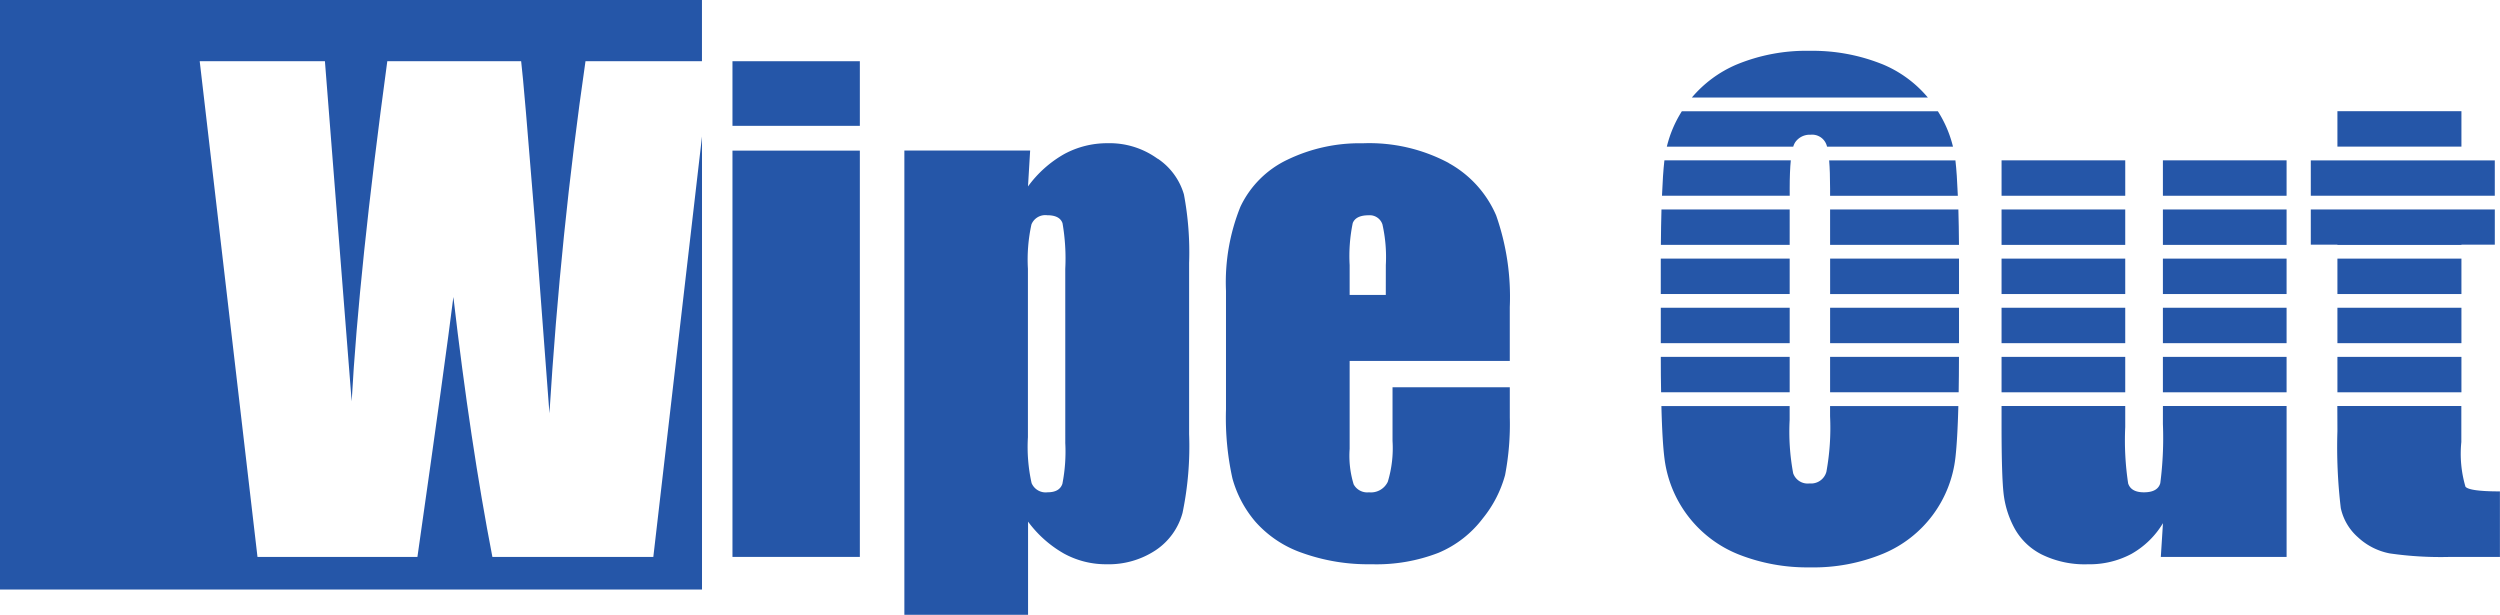 <svg xmlns="http://www.w3.org/2000/svg" xmlns:xlink="http://www.w3.org/1999/xlink" width="161" height="39.593" viewBox="0 0 161 39.593">
  <defs>
    <clipPath id="clip-path">
      <rect id="長方形_468" data-name="長方形 468" width="161" height="39.593" fill="none"/>
    </clipPath>
  </defs>
  <g id="グループ_1275" data-name="グループ 1275" transform="translate(-201 -165.642)">
    <g id="グループ_1271" data-name="グループ 1271" transform="translate(201 165.642)" clip-path="url(#clip-path)">
      <path id="パス_361" data-name="パス 361" d="M31.71,35.865q-1.423-7.357-2.512-16.74-.5,4.023-2.316,16.74h-10.3L12.861,3.942h8.064L21.8,15.081l.848,10.767q.458-8.358,2.294-21.906h8.62q.172,1.4.906,10.53l.916,12.145Q36.1,15.026,37.706,3.942h7.5V0H0V37.967H45.209V8.793L42.074,35.865Z" transform="translate(0 0)" fill="#2556a8"/>
      <rect id="長方形_449" data-name="長方形 449" width="8.203" height="4.161" transform="translate(47.171 3.943)" fill="#2556a8"/>
      <rect id="長方形_450" data-name="長方形 450" width="8.203" height="26.165" transform="translate(47.171 9.7)" fill="#2556a8"/>
      <path id="パス_362" data-name="パス 362" d="M82.28,11.448a5.251,5.251,0,0,0-3.2-1,5.8,5.8,0,0,0-2.8.691,7.381,7.381,0,0,0-2.346,2.094l.138-2.312h-8.1V40.818h7.966v-6a7.441,7.441,0,0,0,2.307,2.054,5.614,5.614,0,0,0,2.741.691,5.475,5.475,0,0,0,3.165-.9,4.219,4.219,0,0,0,1.735-2.406,21.083,21.083,0,0,0,.424-5.077V18.161a20.1,20.1,0,0,0-.335-4.417,4.175,4.175,0,0,0-1.686-2.3M76.335,29.755a10.814,10.814,0,0,1-.187,2.632q-.188.543-.957.542a.982.982,0,0,1-1.025-.591,10.693,10.693,0,0,1-.237-2.957V18.536a10.538,10.538,0,0,1,.227-2.858.964.964,0,0,1,1.015-.592q.808,0,.986.513a13.319,13.319,0,0,1,.177,2.938Z" transform="translate(-7.731 -1.225)" fill="#2556a8"/>
      <path id="パス_363" data-name="パス 363" d="M103.784,11.723a10.853,10.853,0,0,0-5.531-1.271A10.7,10.7,0,0,0,93.4,11.507a6.363,6.363,0,0,0-3.036,3.036,12.981,12.981,0,0,0-.927,5.412v7.632a18.062,18.062,0,0,0,.414,4.446,7.235,7.235,0,0,0,1.488,2.8,7.141,7.141,0,0,0,3.007,2,12.589,12.589,0,0,0,4.456.729,11.019,11.019,0,0,0,4.328-.74,6.954,6.954,0,0,0,2.849-2.218,7.592,7.592,0,0,0,1.43-2.78,17.357,17.357,0,0,0,.305-3.727V26.167h-7.552v3.451a7.463,7.463,0,0,1-.305,2.632,1.2,1.2,0,0,1-1.213.68.994.994,0,0,1-.985-.512A6.273,6.273,0,0,1,97.4,30.13v-5.66h10.313V21a15.818,15.818,0,0,0-.877-5.9,7,7,0,0,0-3.056-3.372m-4.052,8.489H97.4V18.3a10.476,10.476,0,0,1,.2-2.711q.2-.5,1.026-.5a.858.858,0,0,1,.887.592,9.628,9.628,0,0,1,.217,2.622Z" transform="translate(-10.483 -1.225)" fill="#2556a8"/>
      <rect id="長方形_451" data-name="長方形 451" width="8.301" height="2.281" transform="translate(117.859 19.819)" fill="#2556a8"/>
      <path id="パス_364" data-name="パス 364" d="M141.763,15.281h-8.257v2.281h8.3c-.006-.84-.019-1.6-.039-2.281" transform="translate(-15.648 -1.791)" fill="#2556a8"/>
      <path id="パス_365" data-name="パス 365" d="M132.063,30.286a15.766,15.766,0,0,1-.237,3.568,1.021,1.021,0,0,1-1.085.75.987.987,0,0,1-1.054-.652,14.587,14.587,0,0,1-.228-3.431v-.9H121.2c.038,1.474.1,2.61.2,3.389a7.674,7.674,0,0,0,4.762,6.162,12.027,12.027,0,0,0,4.6.838,11.735,11.735,0,0,0,4.732-.887,7.627,7.627,0,0,0,4.643-6.2c.088-.779.15-1.885.187-3.3h-8.261Z" transform="translate(-14.206 -3.471)" fill="#2556a8"/>
      <path id="パス_366" data-name="パス 366" d="M141.808,19.384c0-.179,0-.345,0-.519h-8.3v2.282h8.3Z" transform="translate(-15.648 -2.211)" fill="#2556a8"/>
      <path id="パス_367" data-name="パス 367" d="M135.627,4.545a12.026,12.026,0,0,0-4.6-.838,11.737,11.737,0,0,0-4.733.887,7.736,7.736,0,0,0-2.87,2.119h15.194a7.615,7.615,0,0,0-2.987-2.168" transform="translate(-14.466 -0.434)" fill="#2556a8"/>
      <rect id="長方形_452" data-name="長方形 452" width="8.301" height="2.281" transform="translate(106.954 16.654)" fill="#2556a8"/>
      <path id="パス_368" data-name="パス 368" d="M133.506,26.034v2.281h8.28q.019-1.043.02-2.281Z" transform="translate(-15.648 -3.051)" fill="#2556a8"/>
      <path id="パス_369" data-name="パス 369" d="M129.457,15.281H121.2c-.019.684-.033,1.442-.039,2.281h8.295Z" transform="translate(-14.201 -1.791)" fill="#2556a8"/>
      <path id="パス_370" data-name="パス 370" d="M129.456,26.034h-8.3q0,1.239.02,2.281h8.28Z" transform="translate(-14.201 -3.051)" fill="#2556a8"/>
      <path id="パス_371" data-name="パス 371" d="M141.568,11.7h-8.131q.061.711.061,1.819v.462h8.227c-.037-.94-.089-1.706-.156-2.281" transform="translate(-15.64 -1.371)" fill="#2556a8"/>
      <path id="パス_372" data-name="パス 372" d="M129.466,13.516c0-.742.025-1.344.072-1.819H121.4l-.006.035c-.065.572-.115,1.329-.152,2.246h8.226Z" transform="translate(-14.21 -1.371)" fill="#2556a8"/>
      <rect id="長方形_453" data-name="長方形 453" width="8.301" height="2.281" transform="translate(106.955 19.819)" fill="#2556a8"/>
      <path id="パス_373" data-name="パス 373" d="M129.853,10.128a1.134,1.134,0,0,1,1-.5.981.981,0,0,1,1.015.621c.017.042.032.094.047.147h8.109a7.532,7.532,0,0,0-.974-2.281H122.564a7.568,7.568,0,0,0-.968,2.281h8.141a1.046,1.046,0,0,1,.116-.265" transform="translate(-14.252 -0.951)" fill="#2556a8"/>
      <rect id="長方形_454" data-name="長方形 454" width="7.965" height="2.281" transform="translate(128.9 19.819)" fill="#2556a8"/>
      <rect id="長方形_455" data-name="長方形 455" width="7.965" height="2.281" transform="translate(128.9 22.983)" fill="#2556a8"/>
      <rect id="長方形_456" data-name="長方形 456" width="7.965" height="2.281" transform="translate(139.291 16.655)" fill="#2556a8"/>
      <rect id="長方形_457" data-name="長方形 457" width="7.965" height="2.281" transform="translate(139.291 13.49)" fill="#2556a8"/>
      <rect id="長方形_458" data-name="長方形 458" width="7.965" height="2.281" transform="translate(128.901 10.326)" fill="#2556a8"/>
      <rect id="長方形_459" data-name="長方形 459" width="7.965" height="2.281" transform="translate(139.291 22.983)" fill="#2556a8"/>
      <rect id="長方形_460" data-name="長方形 460" width="7.965" height="2.281" transform="translate(139.291 10.326)" fill="#2556a8"/>
      <rect id="長方形_461" data-name="長方形 461" width="7.965" height="2.281" transform="translate(128.9 13.49)" fill="#2556a8"/>
      <rect id="長方形_462" data-name="長方形 462" width="7.965" height="2.281" transform="translate(139.291 19.819)" fill="#2556a8"/>
      <rect id="長方形_463" data-name="長方形 463" width="7.965" height="2.281" transform="translate(128.9 16.655)" fill="#2556a8"/>
      <path id="パス_374" data-name="パス 374" d="M156.405,30.78a22.636,22.636,0,0,1-.168,3.806q-.167.592-1.055.591-.828,0-1.015-.572a18.489,18.489,0,0,1-.188-3.627V29.619h-7.965v1.2q0,3.371.138,4.5a6.134,6.134,0,0,0,.7,2.18A4.106,4.106,0,0,0,148.6,39.18a6.275,6.275,0,0,0,2.978.631,5.728,5.728,0,0,0,2.79-.662,5.541,5.541,0,0,0,2.041-1.985l-.138,2.174h8.1V29.619h-7.965Z" transform="translate(-17.114 -3.472)" fill="#2556a8"/>
      <path id="パス_375" data-name="パス 375" d="M170.288,11.7h-1.715v2.276h11.85V11.7h-2.149V11.7h-7.986Z" transform="translate(-19.758 -1.371)" fill="#2556a8"/>
      <path id="パス_376" data-name="パス 376" d="M168.573,17.546h1.715v.017h7.986v-.017h2.15V15.281H168.573Z" transform="translate(-19.758 -1.791)" fill="#2556a8"/>
      <path id="パス_377" data-name="パス 377" d="M170.516,31.233a33.174,33.174,0,0,0,.217,4.96,3.474,3.474,0,0,0,1.1,1.873,4.145,4.145,0,0,0,2.05,1.044,22.912,22.912,0,0,0,3.885.227h3.213v-4.22q-1.952,0-2.218-.3a7.506,7.506,0,0,1-.267-2.879V29.618h-7.986Z" transform="translate(-19.986 -3.471)" fill="#2556a8"/>
      <rect id="長方形_464" data-name="長方形 464" width="7.986" height="2.281" transform="translate(150.53 22.983)" fill="#2556a8"/>
      <rect id="長方形_465" data-name="長方形 465" width="7.986" height="2.281" transform="translate(150.53 19.819)" fill="#2556a8"/>
      <rect id="長方形_466" data-name="長方形 466" width="7.986" height="2.281" transform="translate(150.53 7.161)" fill="#2556a8"/>
      <rect id="長方形_467" data-name="長方形 467" width="7.986" height="2.281" transform="translate(150.53 16.655)" fill="#2556a8"/>
    </g>
  </g>
</svg>

